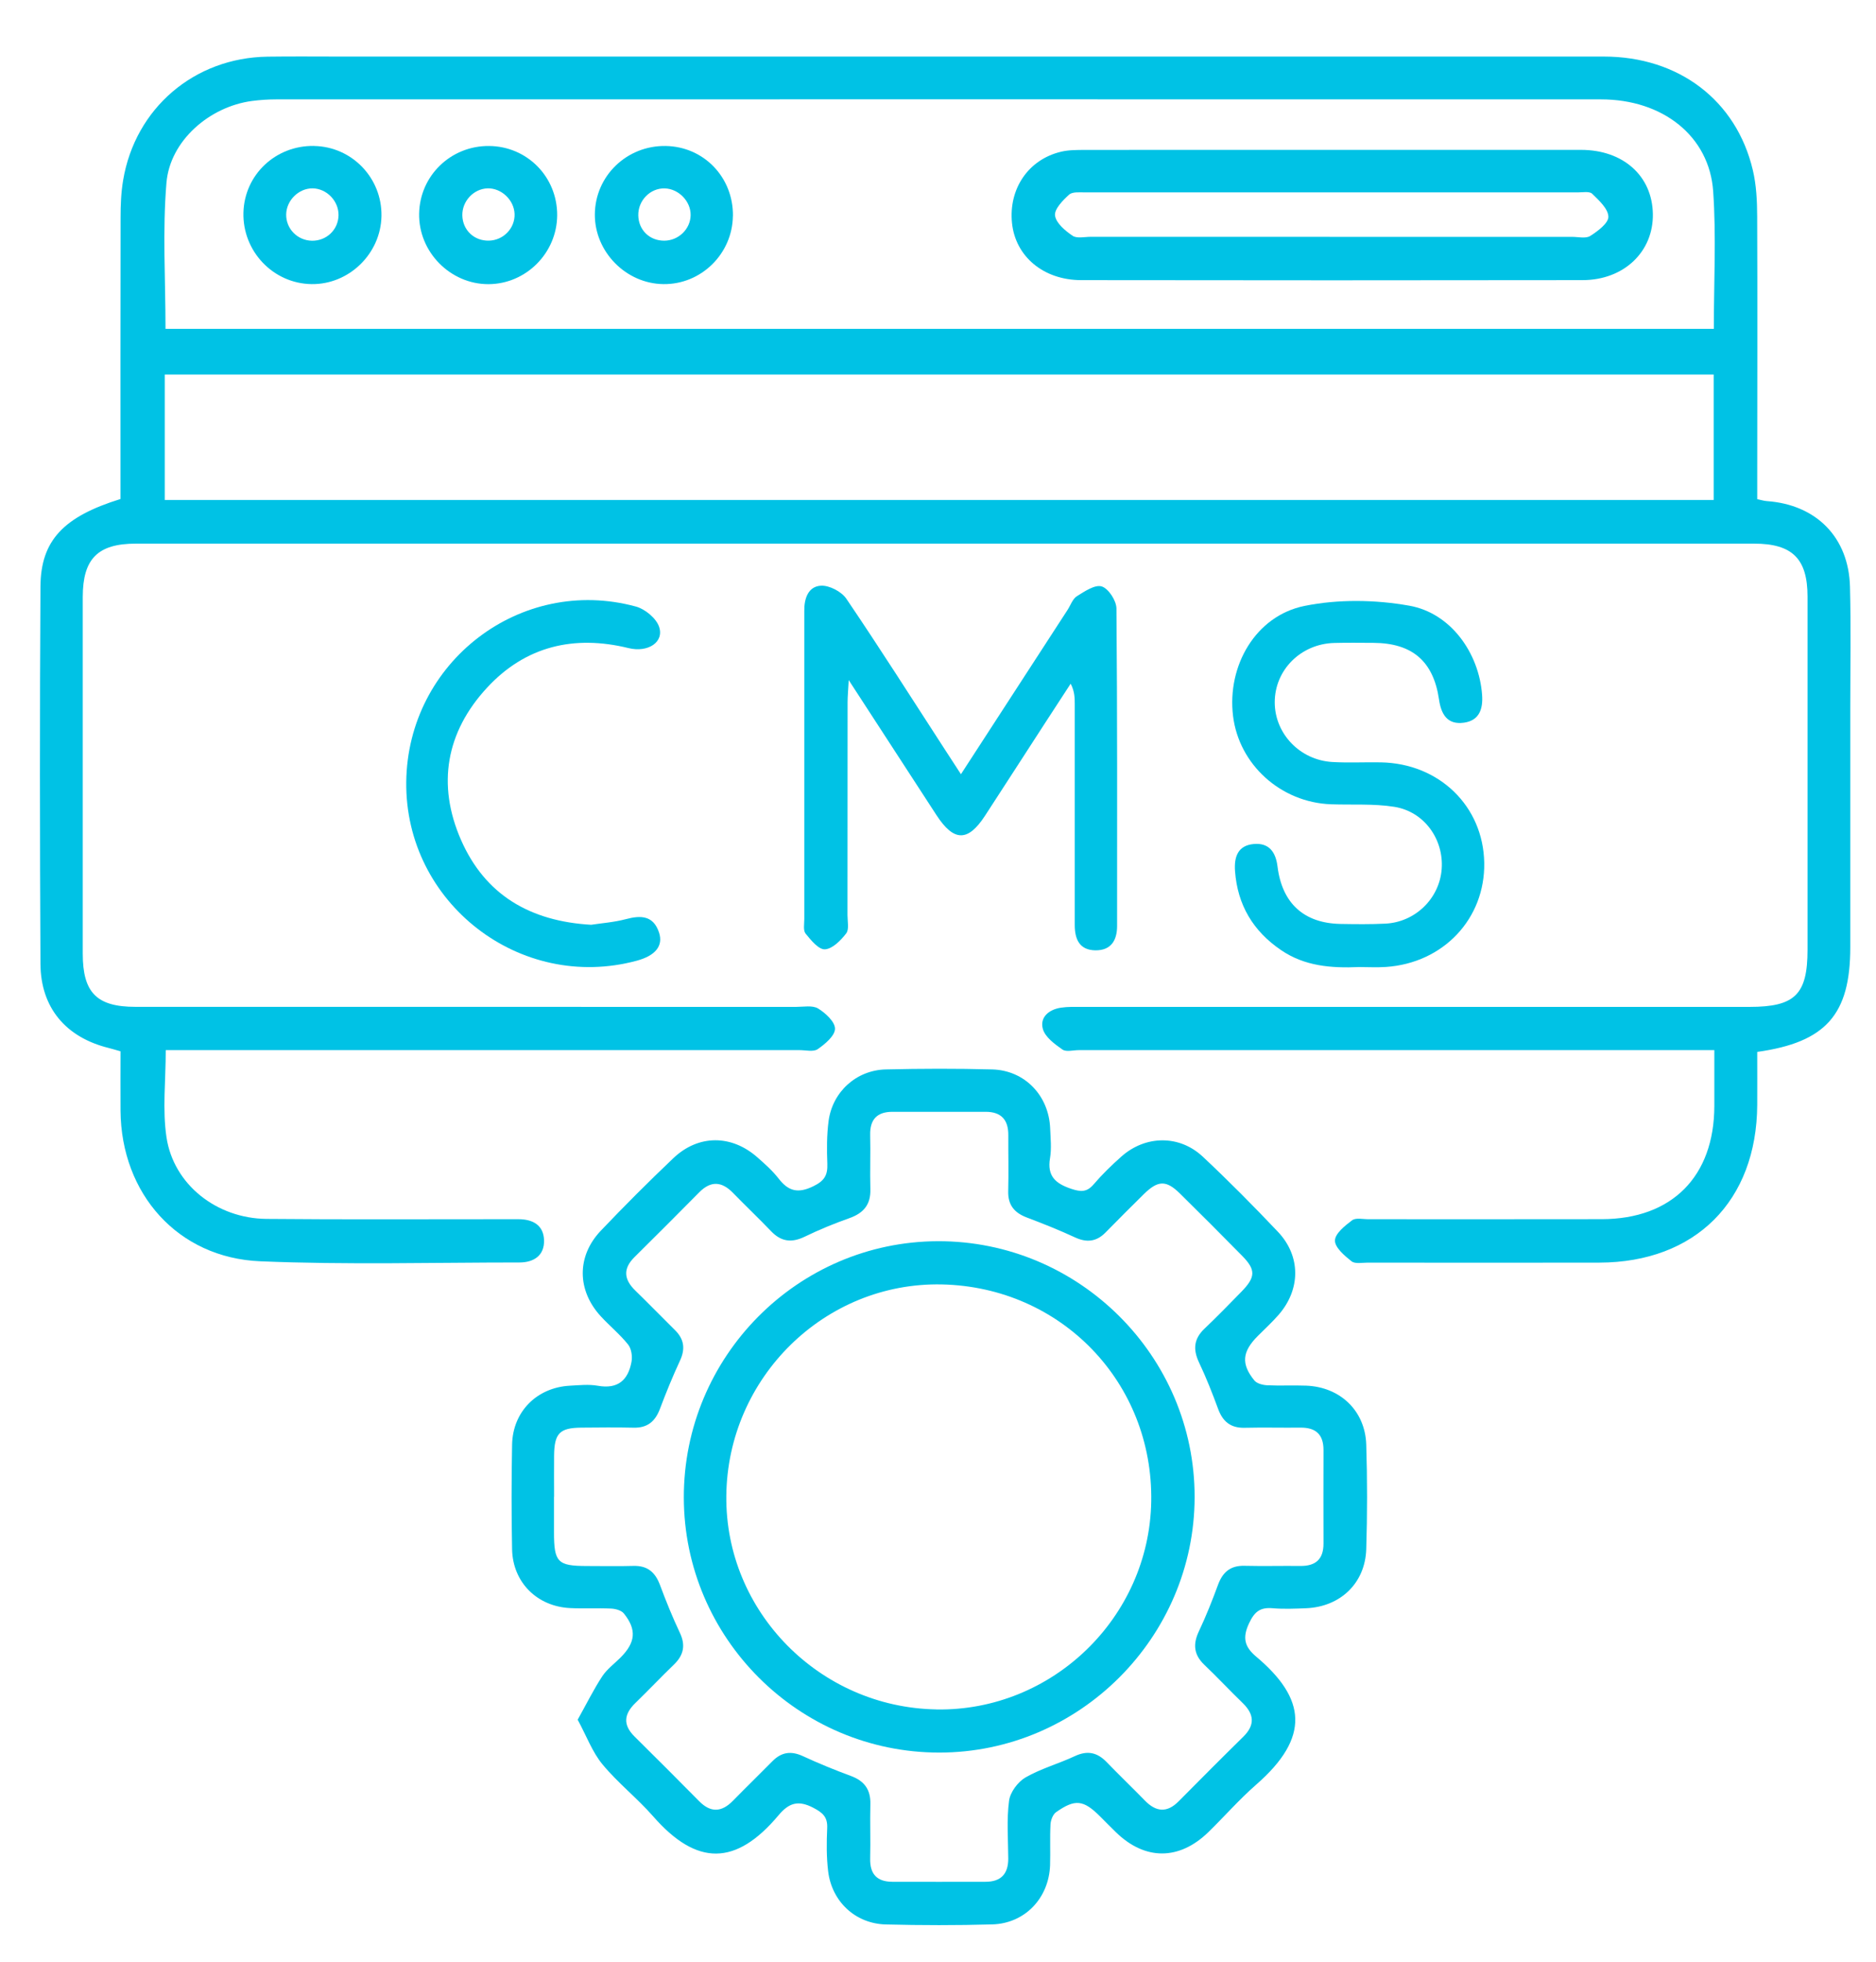 <svg xmlns="http://www.w3.org/2000/svg" id="Layer_1" viewBox="0 0 377 394"><defs><style>.cls-1{fill:#00c2e5;}</style></defs><path class="cls-1" d="m33.31,210.9c0,6.13-.69,11.94.15,17.52,1.43,9.49,10.08,16.28,20.08,16.38,15.88.15,31.76.05,47.64.06,1,0,2,0,3,0,2.88,0,5.06,1.18,5.15,4.22.09,3.06-2.04,4.46-4.91,4.47-17.38,0-34.78.49-52.13-.24-16.57-.69-27.93-13.57-28.07-30.22-.03-3.99,0-7.98,0-11.95-.99-.28-1.7-.5-2.42-.68-8.56-2.13-13.62-8.06-13.67-16.88-.13-25.26-.15-50.52,0-75.78.06-9.28,4.66-14.04,16.08-17.58,0-18.79-.02-37.66.02-56.54,0-2.49.1-5.01.51-7.46,2.42-14.49,14.3-24.63,29.02-24.84,4.88-.07,9.75-.02,14.63-.02,84.64,0,169.29,0,253.93,0,15.03,0,26.63,8.8,29.93,22.82.71,3,.86,6.19.87,9.3.07,17.38.02,34.77.01,52.15,0,1.49,0,2.98,0,4.62.78.16,1.35.35,1.94.39,9.91.7,16.45,7.26,16.7,17.2.21,8.12.06,16.26.06,24.39,0,16.01,0,32.01,0,48.02,0,13.47-4.87,19.08-18.7,21.01,0,3.49.02,7.07,0,10.65-.11,19.29-12.44,31.62-31.73,31.67-15.5.04-31.01.01-46.51,0-1.12,0-2.57.3-3.29-.27-1.41-1.12-3.35-2.77-3.33-4.17.03-1.41,2.02-2.99,3.46-4.07.74-.55,2.18-.2,3.3-.21,15.63,0,31.26.02,46.89-.01,14.08-.03,22.56-8.58,22.59-22.71,0-3.6,0-7.2,0-11.24-1.76,0-3.22,0-4.67,0-41.01,0-82.02,0-123.03,0-1.13,0-2.55.41-3.31-.12-1.56-1.09-3.47-2.49-3.93-4.13-.65-2.36,1.23-3.91,3.63-4.27,1.35-.21,2.74-.16,4.11-.16,44.76,0,89.52,0,134.28,0,9.13,0,11.65-2.49,11.65-11.49,0-23.64,0-47.27,0-70.91,0-7.59-3.04-10.64-10.74-10.64-108.4-.01-216.8-.01-325.2,0-7.67,0-10.66,3.06-10.67,10.7,0,23.89,0,47.77,0,71.66,0,7.82,2.81,10.67,10.58,10.67,44.26.01,88.52,0,132.78.01,1.49,0,3.29-.36,4.41.32,1.5.91,3.42,2.69,3.4,4.08-.02,1.41-1.99,3.06-3.46,4.08-.86.6-2.43.2-3.67.2-41.01,0-82.02,0-123.02,0-1.47,0-2.93,0-4.36,0ZM344.41,66.06c0-9.42.5-18.56-.13-27.62-.76-11.12-10.15-18.48-22.53-18.48-88.75-.02-177.5-.01-266.25,0-1.62,0-3.25.11-4.86.32-8.51,1.13-16.48,7.95-17.19,16.44-.81,9.64-.19,19.4-.19,29.33h311.15Zm-.03,9.16H33.11v25.19h311.27v-25.19Z"></path><path class="cls-1" d="m116.11,345.34c1.8-3.22,3.2-6.06,4.92-8.68.94-1.43,2.42-2.51,3.66-3.75,3.04-3.04,3.3-5.61.68-8.87-.5-.62-1.68-.94-2.56-.98-2.74-.13-5.5.04-8.25-.1-6.65-.33-11.52-5.19-11.65-11.81-.14-7-.13-14.01,0-21,.12-6.64,4.97-11.49,11.61-11.85,1.87-.1,3.8-.31,5.61.01,4.05.73,6.11-1.15,6.78-4.83.2-1.1-.03-2.63-.69-3.45-1.63-2.04-3.69-3.72-5.47-5.65-4.81-5.21-4.89-12.08-.02-17.2,4.74-4.98,9.61-9.85,14.59-14.58,5.04-4.78,11.7-4.75,16.91-.14,1.5,1.32,3.02,2.67,4.24,4.24,1.98,2.56,3.91,3.04,6.98,1.54,2.22-1.08,2.89-2.21,2.81-4.49-.11-2.86-.12-5.77.25-8.6.78-5.87,5.58-10.23,11.5-10.37,7.12-.17,14.25-.19,21.37,0,6.55.17,11.4,5.25,11.66,11.84.08,2,.3,4.05-.03,5.99-.61,3.59,1.11,5.09,4.24,6.14,1.91.64,3.15.73,4.54-.9,1.7-1.99,3.6-3.83,5.56-5.57,4.83-4.29,11.64-4.4,16.36.02,5.2,4.87,10.22,9.94,15.12,15.11,4.61,4.88,4.56,11.55.13,16.64-1.31,1.5-2.79,2.86-4.21,4.28-3.12,3.13-3.38,5.59-.68,8.91.5.62,1.66.92,2.54.97,2.62.13,5.25-.02,7.87.08,6.83.26,11.86,5.02,12.08,11.84.22,6.99.22,14.01,0,21-.22,6.84-5.21,11.57-12.06,11.86-2.25.09-4.51.19-6.75,0-2.47-.21-3.62.65-4.73,3-1.38,2.93-.93,4.74,1.41,6.71,10.02,8.43,10.95,16.18-.01,25.74-3.38,2.95-6.36,6.37-9.58,9.51-5.87,5.71-12.73,5.71-18.56.05-1.08-1.05-2.13-2.12-3.19-3.18-3.35-3.35-5.03-3.57-8.86-.87-.64.45-1.07,1.58-1.12,2.42-.15,2.74,0,5.5-.09,8.25-.24,6.61-5.07,11.69-11.63,11.87-7.12.2-14.25.19-21.37.01-6.11-.15-10.87-4.59-11.6-10.7-.34-2.84-.32-5.75-.19-8.61.11-2.24-.85-3.11-2.78-4.12-3.01-1.57-4.88-1.02-6.98,1.48-8.59,10.23-16.44,10.26-25.21.24-3.21-3.66-7.11-6.72-10.2-10.46-2.04-2.47-3.19-5.67-4.98-8.97Zm-4.78-44.73c0,2.38,0,4.75,0,7.13,0,6.02.73,6.76,6.59,6.77,3.12,0,6.25.07,9.37-.02,2.79-.08,4.36,1.24,5.32,3.78,1.22,3.27,2.53,6.51,4.02,9.66,1.2,2.54.73,4.52-1.22,6.4-2.61,2.52-5.1,5.15-7.7,7.67-2.31,2.23-2.59,4.39-.19,6.76,4.36,4.3,8.68,8.64,12.99,12.99,2.32,2.35,4.52,2.22,6.78-.09,2.62-2.68,5.32-5.29,7.95-7.96,1.82-1.84,3.76-2.09,6.12-1,3.16,1.46,6.4,2.78,9.67,3.99,2.71,1.01,3.96,2.77,3.88,5.67-.09,3.62.05,7.25-.04,10.87-.08,3.12,1.34,4.69,4.44,4.7,6.25.02,12.5.01,18.75,0,3.09,0,4.57-1.58,4.56-4.66-.02-3.88-.34-7.79.16-11.61.22-1.71,1.77-3.79,3.3-4.68,3.1-1.79,6.67-2.76,9.93-4.29,2.55-1.19,4.52-.73,6.4,1.22,2.52,2.61,5.14,5.11,7.67,7.71,2.24,2.3,4.44,2.51,6.78.15,4.31-4.35,8.63-8.69,13-12.98,2.38-2.35,2.19-4.51-.13-6.76-2.6-2.52-5.08-5.17-7.7-7.67-2.13-2.03-2.33-4.15-1.09-6.76,1.44-3.04,2.68-6.18,3.84-9.33.94-2.54,2.5-3.87,5.3-3.8,3.75.09,7.5-.01,11.25.03,3.08.03,4.65-1.37,4.64-4.51-.02-6.25-.02-12.5,0-18.75.01-3.14-1.54-4.55-4.63-4.52-3.75.04-7.5-.06-11.25.03-2.79.06-4.37-1.26-5.3-3.8-1.16-3.15-2.4-6.3-3.84-9.33-1.23-2.61-1.04-4.73,1.09-6.76,2.53-2.41,4.98-4.92,7.42-7.42,2.9-2.97,2.94-4.41.13-7.26-4.12-4.19-8.27-8.34-12.46-12.47-2.78-2.73-4.41-2.69-7.28.13-2.59,2.54-5.14,5.11-7.68,7.69-1.81,1.84-3.76,2.08-6.12.99-3.16-1.46-6.41-2.76-9.67-3.99-2.53-.95-3.85-2.52-3.77-5.32.1-3.75,0-7.5.02-11.25.02-3.07-1.44-4.67-4.54-4.67-6.25,0-12.5,0-18.75,0-3.09,0-4.54,1.54-4.47,4.67.09,3.62-.06,7.25.04,10.87.09,3.11-1.38,4.81-4.22,5.82-3.05,1.08-6.06,2.31-8.97,3.72-2.62,1.27-4.73,1.02-6.75-1.09-2.51-2.62-5.14-5.11-7.67-7.71-2.25-2.31-4.45-2.47-6.78-.11-4.31,4.35-8.63,8.69-12.99,12.99-2.39,2.36-2.15,4.52.16,6.76,2.69,2.61,5.3,5.3,7.97,7.94,1.83,1.81,2.09,3.76.99,6.12-1.47,3.16-2.79,6.4-4.02,9.66-.95,2.53-2.51,3.87-5.3,3.8-3.5-.08-7-.04-10.5-.01-4.36.04-5.43,1.13-5.48,5.61-.03,2.75,0,5.5,0,8.25Z"></path><path class="cls-1" d="m193.11,155.49c7.41-11.42,14.42-22.2,21.42-32.99.61-.94,1.02-2.22,1.88-2.76,1.55-.97,3.65-2.39,5-1.96,1.36.43,2.94,2.86,2.95,4.43.19,21.25.13,42.5.13,63.75,0,2.94-1.24,4.93-4.36,4.9-3.2-.04-4.15-2.23-4.15-5.09.01-14.75,0-29.5,0-44.25,0-1.31,0-2.63-.82-4.21-1.66,2.55-3.33,5.1-4.99,7.66-4.08,6.29-8.14,12.59-12.23,18.87-3.44,5.27-6.26,5.22-9.76-.15-5.7-8.76-11.39-17.52-17.62-27.1-.11,2.12-.23,3.29-.23,4.46-.01,14.25,0,28.5-.02,42.75,0,1.25.36,2.85-.26,3.66-1.08,1.41-2.76,3.11-4.27,3.2-1.25.08-2.82-1.84-3.89-3.16-.51-.63-.26-1.93-.26-2.92-.01-20.25,0-40.5,0-60.76,0-.38,0-.75,0-1.13-.04-2.49.8-4.93,3.35-5.06,1.69-.09,4.14,1.19,5.11,2.63,6.73,9.92,13.16,20.05,19.69,30.11,1.01,1.55,2.01,3.1,3.33,5.12Z"></path><path class="cls-1" d="m273.14,194.22c-5.68.25-10.98-.19-15.68-3.39-5.63-3.82-8.78-9.08-9.27-15.9-.2-2.81.55-5.13,3.75-5.42,3.08-.28,4.43,1.6,4.79,4.52.92,7.41,5.33,11.4,12.68,11.53,3,.05,6,.09,9-.06,6.03-.3,10.88-5.08,11.31-10.97.44-5.97-3.51-11.54-9.53-12.49-4.16-.66-8.46-.36-12.7-.51-10.09-.36-18.51-7.96-19.7-17.75-1.22-10.09,4.55-20.1,14.37-22.09,6.78-1.37,14.23-1.26,21.07-.04,8.33,1.48,14,9.52,14.61,17.91.2,2.79-.53,5.15-3.64,5.58-3.35.47-4.59-1.69-5.02-4.67-1.12-7.68-5.39-11.32-13.18-11.36-2.62-.01-5.25-.05-7.87.02-6.72.18-11.96,5.42-11.96,11.92,0,6.29,5.05,11.61,11.58,11.99,3.24.19,6.5.01,9.74.07,11.75.21,20.59,8.81,20.78,20.18.19,11.21-8.2,20.12-19.73,20.91-1.87.13-3.75.02-5.39.02Z"></path><path class="cls-1" d="m118.85,185.72c2.02-.31,4.53-.49,6.92-1.12,3.03-.81,5.54-.74,6.67,2.69.89,2.68-.74,4.64-4.46,5.65-23.44,6.34-46.6-11.6-46.34-35.88.26-24.1,22.99-41.55,46.16-35.24,1.83.5,4.04,2.32,4.64,4.03,1.09,3.1-2.21,5.27-6.13,4.31-10.98-2.69-20.72-.38-28.43,7.95-8.25,8.91-10.11,19.47-5.23,30.59,4.82,10.97,13.8,16.33,26.19,17.03Z"></path><path class="cls-1" d="m267.52,30.1c16.73,0,33.47-.01,50.2,0,8.49,0,14.32,5.24,14.44,12.88.12,7.56-5.8,13.27-14.13,13.28-33.59.05-67.18.05-100.77,0-7.59-.01-13.21-4.78-13.89-11.47-.7-6.88,3.3-12.77,9.87-14.32,1.55-.37,3.22-.35,4.83-.36,16.48-.02,32.97-.01,49.45-.01Zm-.33,17.47c16.24,0,32.48,0,48.72,0,1.25,0,2.78.39,3.68-.19,1.51-.96,3.66-2.57,3.63-3.86-.04-1.59-1.89-3.28-3.26-4.61-.55-.53-1.91-.27-2.91-.27-32.98-.01-65.97-.01-98.95,0-1.11,0-2.58-.16-3.25.45-1.27,1.14-3,2.92-2.83,4.2.2,1.52,2.04,3.05,3.52,4.06.87.59,2.43.21,3.67.21,15.99,0,31.98,0,47.98,0Z"></path><path class="cls-1" d="m63.12,29.32c7.61.13,13.67,6.43,13.54,14.07-.13,7.55-6.51,13.77-14.04,13.67-7.71-.1-13.9-6.59-13.7-14.36.2-7.61,6.47-13.52,14.2-13.39Zm-.28,8.51c-2.8-.04-5.29,2.41-5.33,5.24-.04,2.89,2.28,5.24,5.2,5.28,2.94.03,5.29-2.24,5.32-5.15.03-2.84-2.38-5.33-5.19-5.37Z"></path><path class="cls-1" d="m98.28,29.32c7.66.06,13.71,6.2,13.69,13.89-.03,7.6-6.26,13.84-13.82,13.86-7.67.01-14.07-6.49-13.92-14.18.14-7.62,6.38-13.64,14.06-13.57Zm5.13,13.66c-.1-2.82-2.65-5.23-5.43-5.15-2.82.09-5.14,2.59-5.07,5.46.08,2.95,2.4,5.13,5.38,5.04,2.9-.08,5.22-2.51,5.12-5.36Z"></path><path class="cls-1" d="m147.28,43.37c-.09,7.61-6.38,13.78-13.95,13.69-7.52-.08-13.81-6.46-13.79-13.96.03-7.74,6.41-13.91,14.25-13.78,7.66.13,13.59,6.3,13.5,14.05Zm-8.49-.18c.03-2.75-2.38-5.25-5.16-5.35-2.93-.11-5.42,2.41-5.36,5.42.06,2.95,2.28,5.1,5.24,5.08,2.86-.02,5.25-2.35,5.28-5.14Z"></path><path class="cls-1" d="m137.42,300.76c-.04-28.29,22.86-51.39,51.05-51.48,28.36-.09,51.64,23.09,51.6,51.39-.03,28.16-23.19,51.31-51.32,51.31-28.23,0-51.29-23.01-51.33-51.22Zm50.71,42.56c23.31.41,42.81-18.43,43.22-41.75.42-23.91-18.09-43.09-42.07-43.61-23.51-.5-43.08,18.68-43.32,42.46-.24,23.21,18.72,42.48,42.18,42.89Z"></path></svg>
